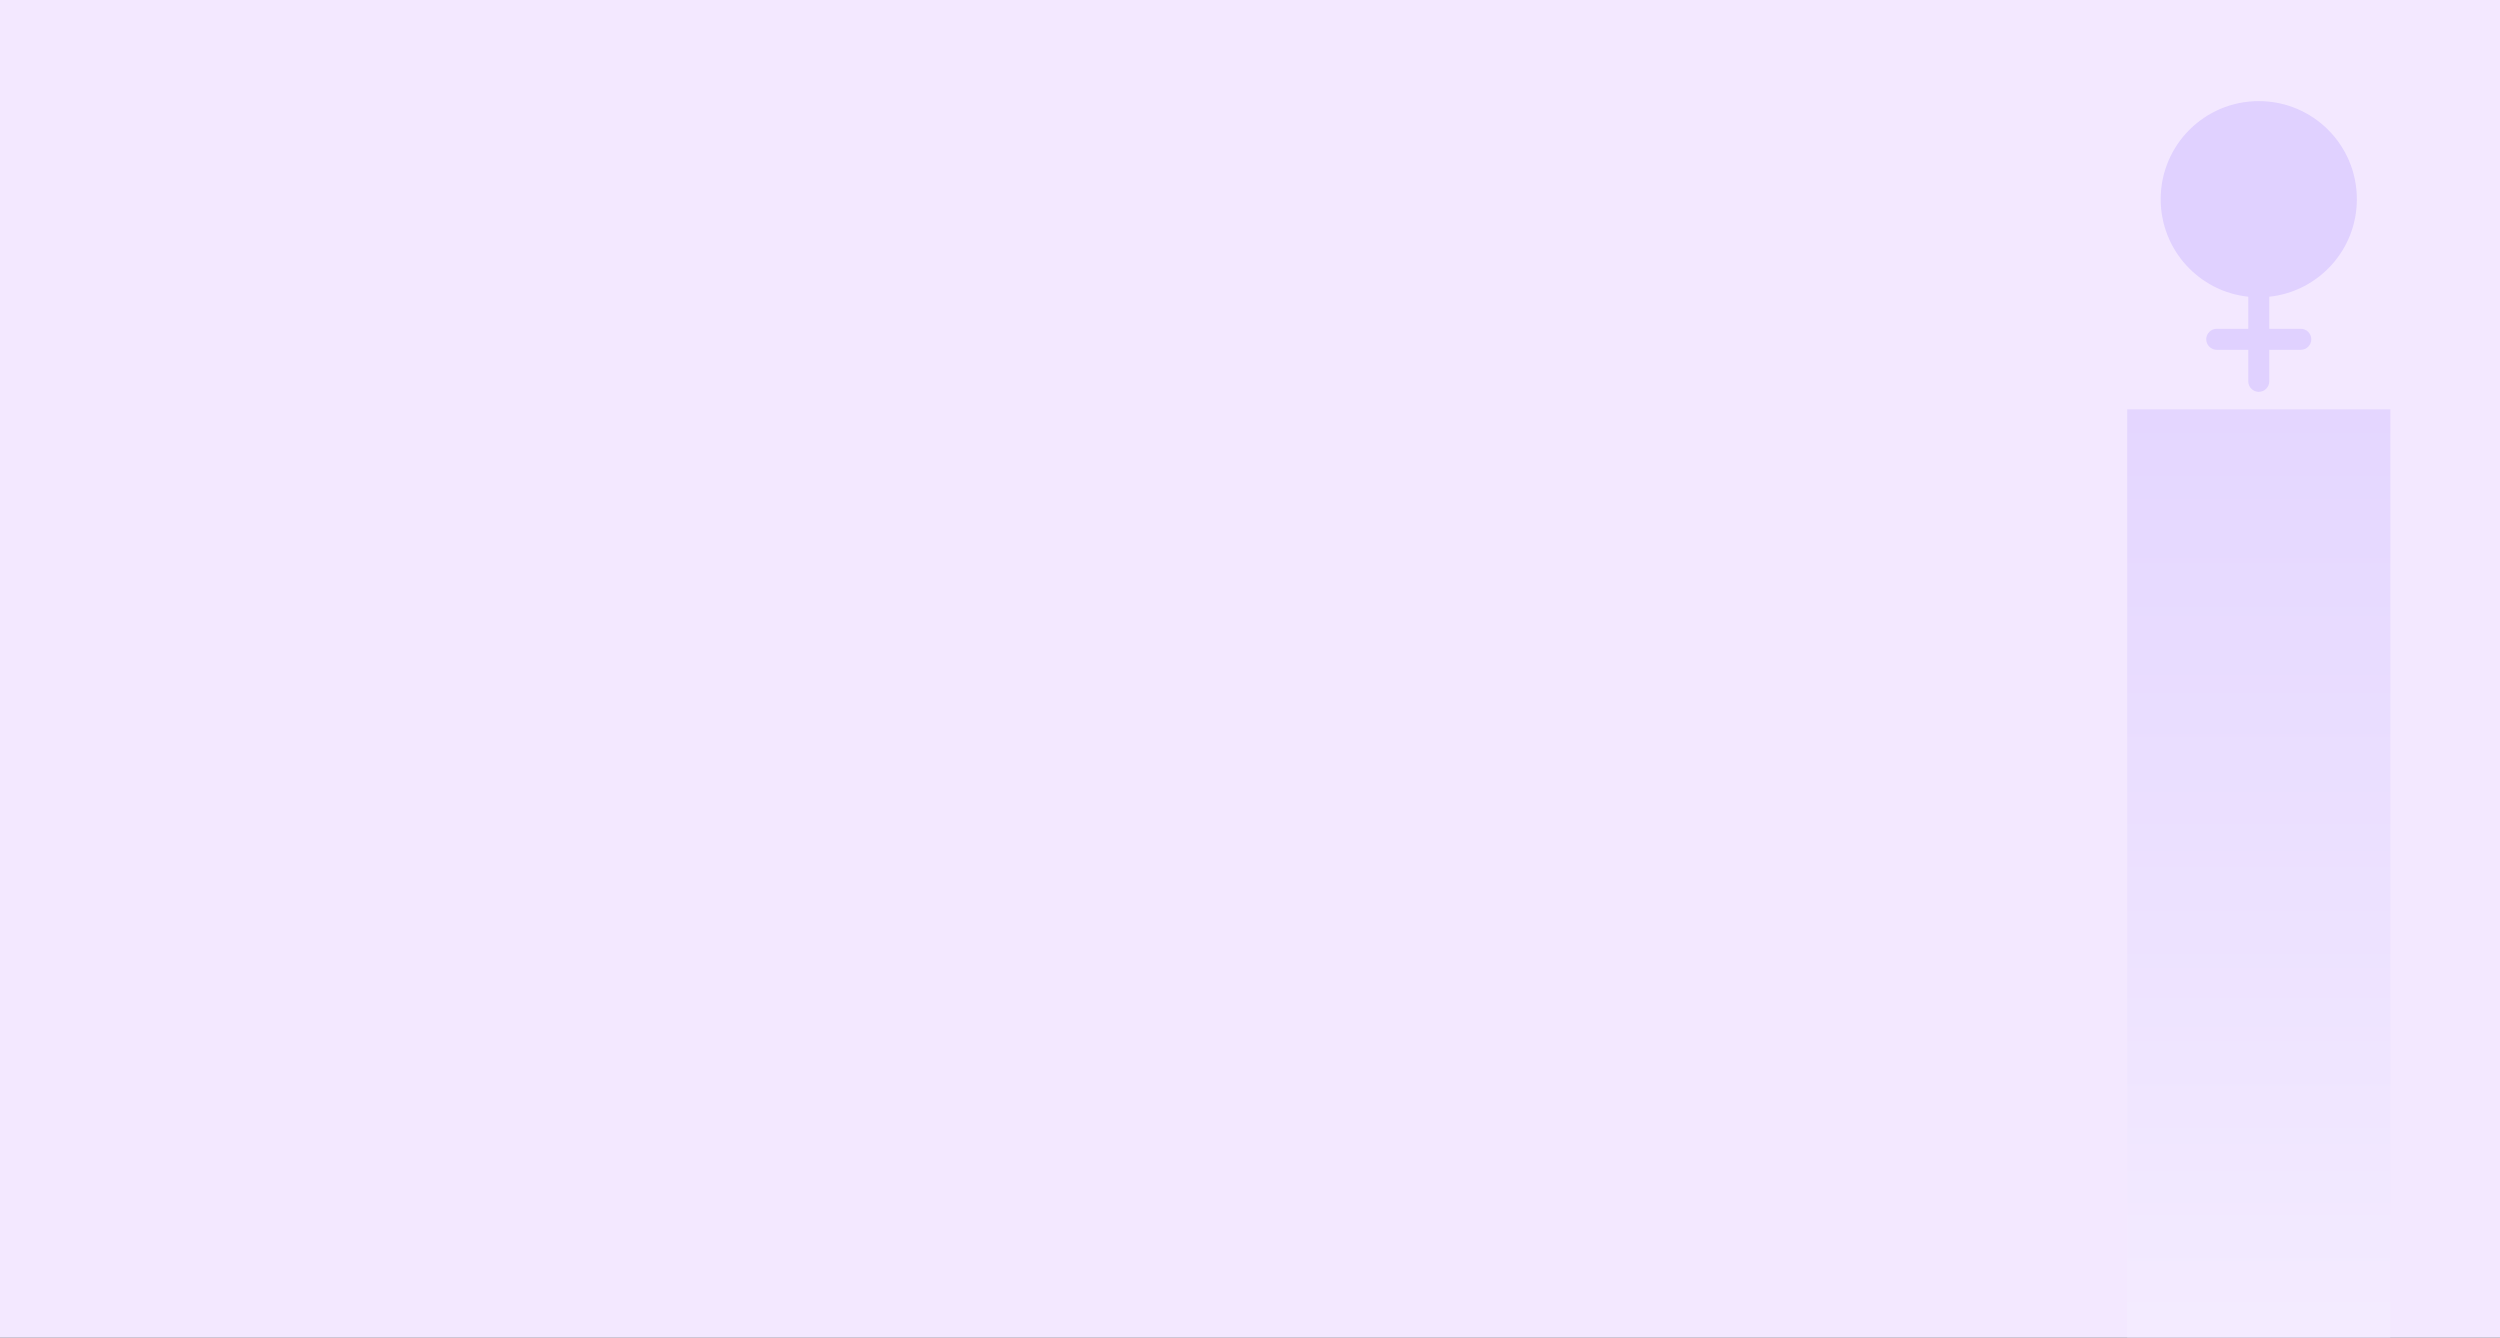 <svg width="342" height="183" viewBox="0 0 342 183" fill="none" xmlns="http://www.w3.org/2000/svg">
<rect x="0" y="0" width="342" height="183" fill="#333333" stroke="none"/>
<g clip-path="url(#clip0_3_36)">
<rect width="342" height="183" fill="#F3E8FF"/>
<rect opacity="0.4" x="291" y="56" width="36" height="155" fill="url(#paint0_linear_3_36)"/>
<g opacity="0.4">
<path d="M322.417 27.25C322.417 19.832 316.417 13.833 309 13.833C301.582 13.833 295.583 19.832 295.583 27.25C295.583 34.188 300.835 39.881 307.562 40.59V44.979H303.25C302.464 44.979 301.812 45.631 301.812 46.417C301.812 47.203 302.464 47.854 303.25 47.854H307.562V52.167C307.562 52.953 308.214 53.604 309 53.604C309.786 53.604 310.437 52.953 310.437 52.167V47.854H314.75C315.536 47.854 316.187 47.203 316.187 46.417C316.187 45.631 315.536 44.979 314.75 44.979H310.437V40.59C317.165 39.881 322.417 34.188 322.417 27.25Z" fill="#C3AEFF"/>
</g>
</g>
<defs>
<linearGradient id="paint0_linear_3_36" x1="309.254" y1="24.161" x2="309.254" y2="216.677" gradientUnits="userSpaceOnUse">
<stop stop-color="#C3AEFF"/>
<stop offset="1" stop-color="white"/>
</linearGradient>
<clipPath id="clip0_3_36">
<rect width="342" height="183" fill="white"/>
</clipPath>
</defs>
</svg>
